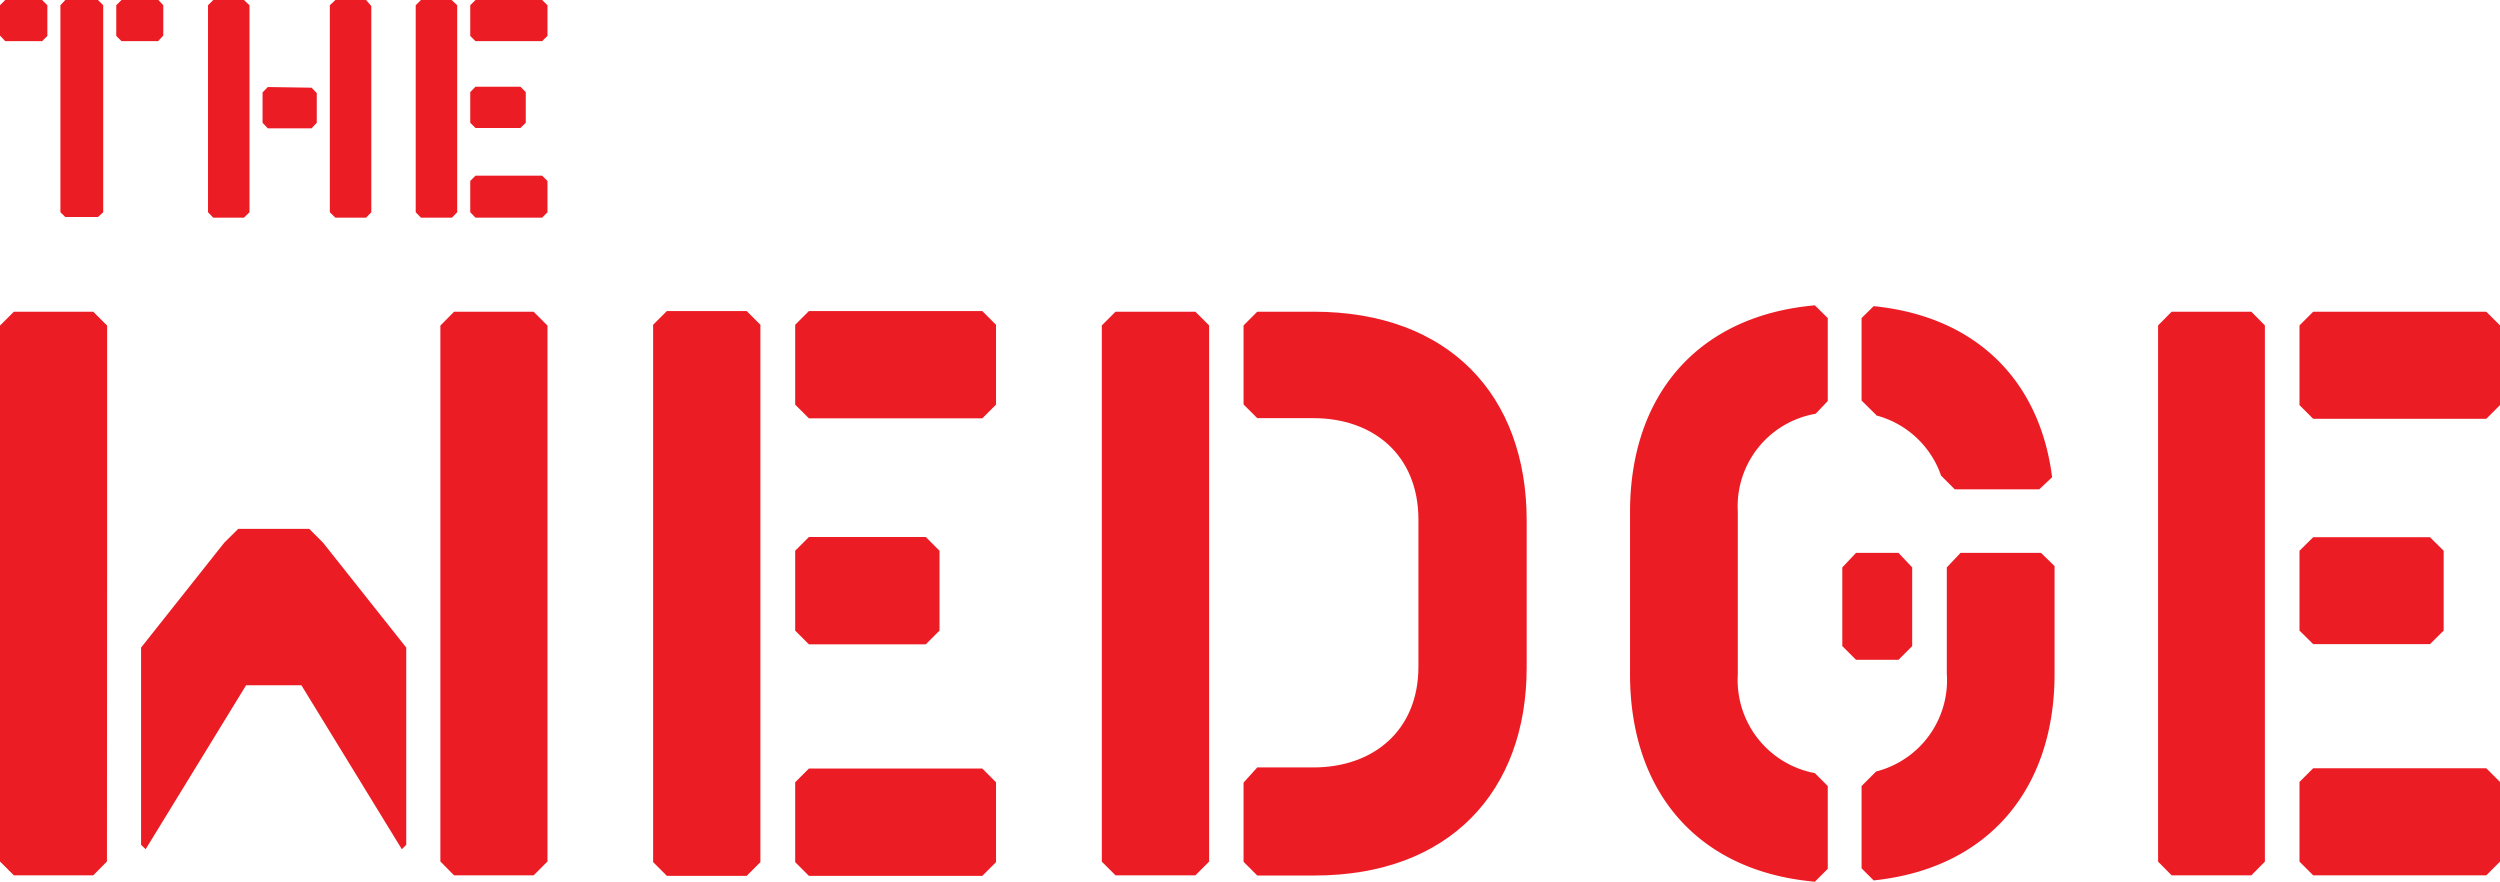 <svg id="Layer_1" data-name="Layer 1" xmlns="http://www.w3.org/2000/svg" viewBox="0 0 153.11 54"><defs><style>.cls-1{fill:#ec1c24;}</style></defs><title>the-wedge-logo</title><path class="cls-1" d="M2.58,0,2.9.32V2.2l-.32.32H.32L0,2.18V.32L.32,0ZM6.32,13,6,13.29H4L3.7,13V.32L4,0H6l.32.32ZM10,.32V2.18l-.32.34H7.44L7.12,2.2V.32L7.44,0H9.7Z"/><path class="cls-1" d="M15.28,13l-.34.33H13.06L12.74,13V.32L13.06,0h1.88l.34.32Zm3.8-7.63.32.33V7.52l-.32.34H16.4l-.32-.34V5.66l.32-.33Zm3.66-5V13l-.32.33H20.54L20.2,13V.32L20.54,0h1.88Z"/><path class="cls-1" d="M27.66,0,28,.32V13l-.32.33H25.78L25.46,13V.32L25.78,0Zm5.87.32V2.2l-.33.32H29.12L28.8,2.2V.32L29.12,0H33.2ZM29.12,7.84l-.32-.32V5.64l.32-.33h2.75l.33.33V7.52l-.33.32Zm4.08,2.92.33.32V13l-.33.33H29.12L28.8,13V11.08l.32-.32Z"/><path class="cls-1" d="M45.73,19.05l.84.84V52.8l-.84.84H40.84L40,52.8V19.89l.84-.84ZM61,19.89v4.89l-.84.84H49.54l-.84-.84V19.89l.84-.84H60.16ZM49.54,39.46l-.84-.84V33.73l.84-.84H56.7l.84.84v4.89l-.84.84Zm10.62,7.61.84.84V52.8l-.84.84H49.54l-.84-.84V47.91l.84-.84Z"/><path class="cls-1" d="M73.21,19.09l.84.84V52.77l-.84.84H68.32l-.84-.84V19.93l.84-.84ZM93.5,31.88v9c0,7.6-4.74,12.74-13,12.74H77l-.84-.84V47.93L77,47h3.45c3.61,0,6.42-2.22,6.42-6.17v-9c0-4-2.81-6.22-6.42-6.22H77l-.84-.84V19.93l.84-.84h3.45C88.76,19.09,93.5,24.23,93.5,31.88Z"/><path class="cls-1" d="M111.15,18.7l.79.78v5.08l-.74.78a5.75,5.75,0,0,0-4.77,6V41.3a5.8,5.8,0,0,0,4.72,6.05l.79.79v5.07l-.79.79c-7.23-.64-11.32-5.56-11.32-12.7V31.35C99.83,24.26,103.92,19.34,111.15,18.7Zm5.12,21.71h-2.6l-.84-.84V34.75l.84-.89h2.6l.84.89v4.82Zm-1.37-15-.89-.88V19.48l.74-.73c6.35.64,10.19,4.62,10.93,10.48l-.79.74h-5.17l-.84-.84A5.76,5.76,0,0,0,114.9,25.44Zm10.93,9.26v6.6c0,7-4,11.91-11.08,12.65l-.74-.74V48.14l.89-.89a5.77,5.77,0,0,0,4.33-6V34.75l.84-.89H125Z"/><path class="cls-1" d="M137.88,19.09l.83.84V52.77l-.83.84H133l-.83-.84V19.93l.83-.84Zm15.23.84v4.88l-.84.84h-10.6l-.84-.84V19.93l.84-.84h10.6ZM141.67,39.45l-.84-.83V33.73l.84-.83h7.15l.84.83v4.89l-.84.83Zm10.6,7.6.84.84v4.88l-.84.84h-10.6l-.84-.84V47.89l.84-.84Z"/><polygon class="cls-1" points="0.85 19.09 0 19.94 0 52.76 0.85 53.61 5.71 53.61 6.55 52.76 6.56 35.2 6.56 35.2 6.56 19.94 5.71 19.09 0.85 19.09"/><polygon class="cls-1" points="19.78 33.23 18.94 32.39 14.59 32.39 13.74 33.23 8.64 39.66 8.64 49.37 8.64 49.37 8.64 51.74 8.92 52.01 15.07 41.97 18.46 41.97 24.61 52.01 24.88 51.74 24.88 49.37 24.88 49.37 24.88 39.66 19.78 33.23 19.78 33.23"/><polygon class="cls-1" points="32.68 19.09 27.81 19.09 26.97 19.94 26.97 40.19 26.97 40.19 26.97 52.76 27.81 53.61 32.68 53.61 33.53 52.76 33.53 19.94 32.68 19.09"/></svg>